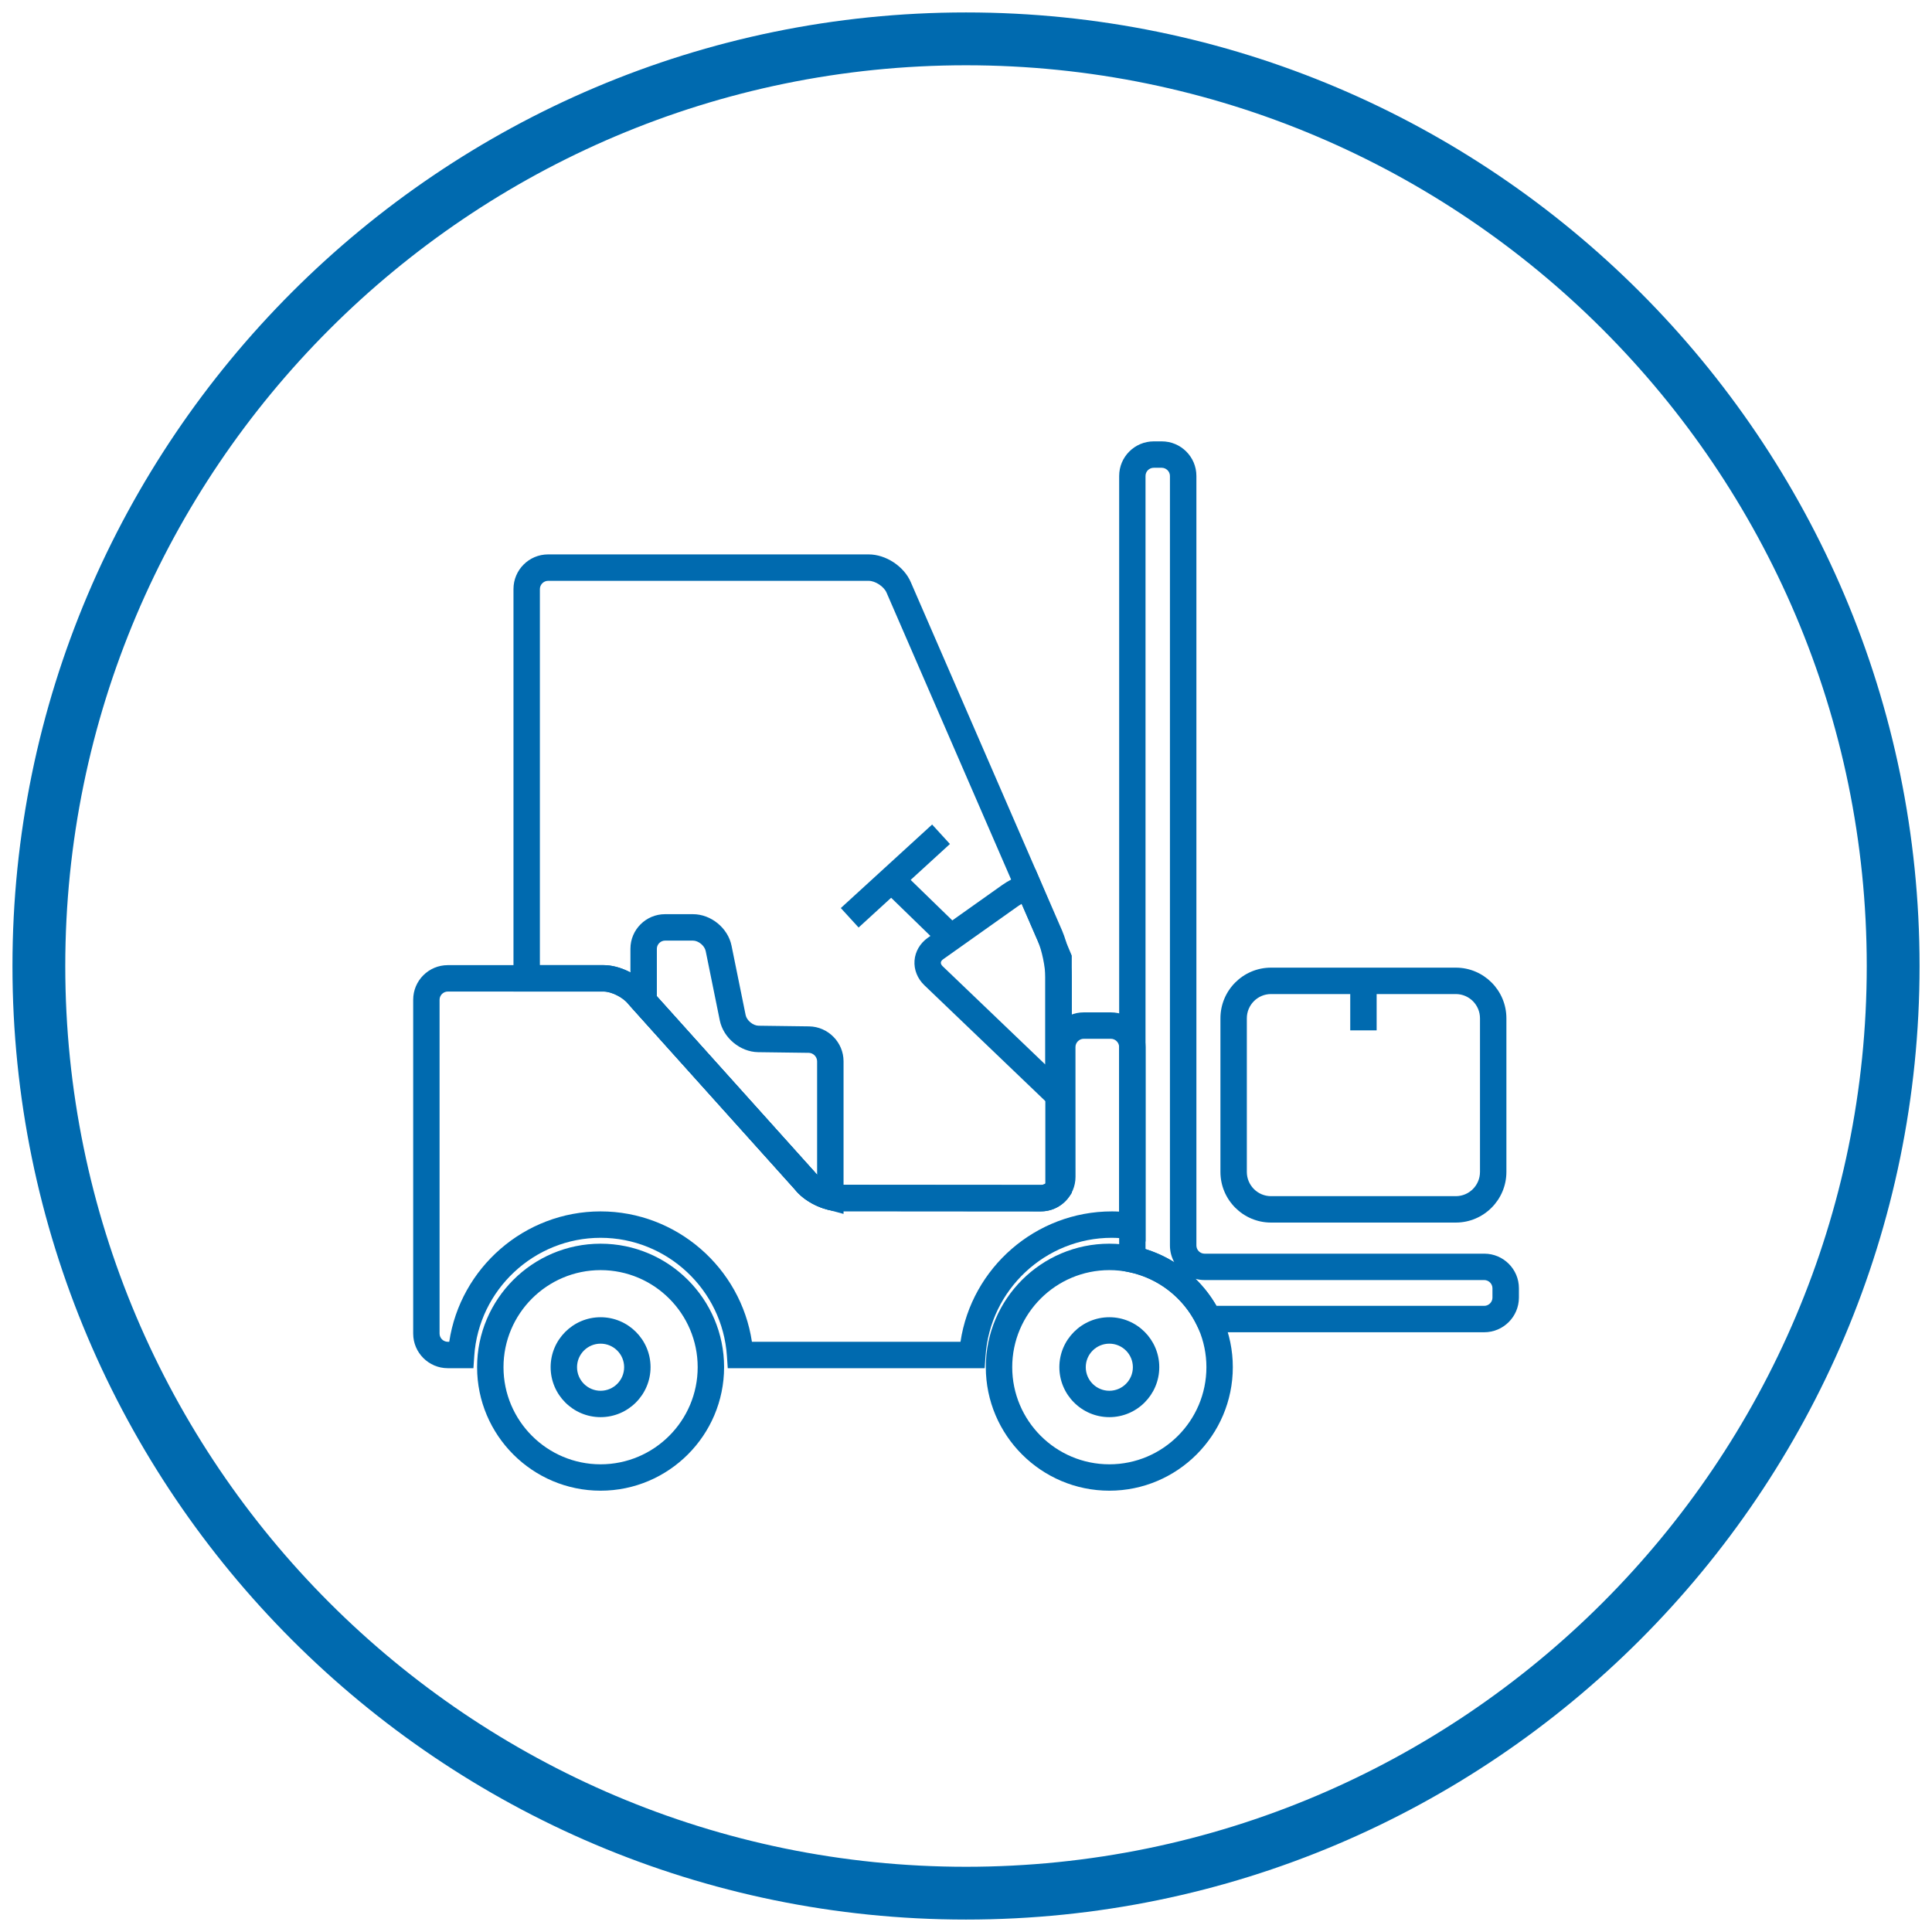 <?xml version="1.0" encoding="utf-8"?>
<!-- Generator: Adobe Illustrator 15.1.0, SVG Export Plug-In . SVG Version: 6.00 Build 0)  -->
<!DOCTYPE svg PUBLIC "-//W3C//DTD SVG 1.0//EN" "http://www.w3.org/TR/2001/REC-SVG-20010904/DTD/svg10.dtd">
<svg version="1.0" id="Vrstva_1" xmlns="http://www.w3.org/2000/svg" xmlns:xlink="http://www.w3.org/1999/xlink" x="0px" y="0px"
	 width="73.167px" height="73.167px" viewBox="0 0 73.167 73.167" enable-background="new 0 0 73.167 73.167" xml:space="preserve">
<g>
	<g>
		<g>
			<g>
				<path fill="#006AAF" d="M37.29,51.815h-9.729l-0.032-0.467c-0.17-2.508-2.272-4.471-4.784-4.471s-4.614,1.963-4.784,4.471
					l-0.032,0.467h-0.971c-0.722,0-1.31-0.588-1.31-1.309V37.86c0-0.723,0.587-1.309,1.31-1.309h5.906
					c0.602,0,1.333,0.358,1.701,0.834l6.297,7.01c0.201,0.258,0.644,0.475,0.933,0.475l7.627,0.006c0.082,0,0.158-0.033,0.217-0.092
					s0.092-0.135,0.092-0.217l-0.002-4.916c0-0.723,0.588-1.311,1.311-1.311h1.033c0.723,0,1.311,0.588,1.311,1.311v7.367
					l-0.572-0.084c-0.23-0.033-0.465-0.057-0.705-0.057c-2.514,0-4.613,1.963-4.783,4.471L37.29,51.815z M28.476,50.815h7.899
					c0.419-2.805,2.852-4.938,5.731-4.938c0.094,0,0.186,0.002,0.277,0.008v-6.234c0-0.168-0.143-0.311-0.311-0.311H41.04
					c-0.168,0-0.311,0.143-0.311,0.311l0.002,4.916c0,0.721-0.586,1.309-1.309,1.309l-7.628-0.006c-0.6,0-1.331-0.359-1.7-0.834
					l-6.298-7.01c-0.201-0.258-0.643-0.475-0.933-0.475h-5.906c-0.168,0-0.31,0.141-0.31,0.309v12.646
					c0,0.168,0.142,0.309,0.31,0.309h0.056c0.42-2.805,2.853-4.938,5.731-4.938S28.056,48.011,28.476,50.815z"/>
			</g>
		</g>
		<g>
			<g>
				<path fill="#006AAF" d="M22.745,56.454c-2.579,0-4.677-2.1-4.677-4.678s2.098-4.676,4.677-4.676s4.677,2.098,4.677,4.676
					S25.323,56.454,22.745,56.454z M22.745,48.101c-2.027,0-3.677,1.648-3.677,3.676s1.649,3.678,3.677,3.678
					s3.677-1.65,3.677-3.678S24.772,48.101,22.745,48.101z"/>
			</g>
		</g>
		<g>
			<g>
				<g>
					<path fill="#006AAF" d="M39.424,45.876L39.424,45.876l-7.63-0.006c-0.6,0-1.331-0.359-1.7-0.834l-6.298-7.01
						c-0.201-0.258-0.643-0.475-0.933-0.475h-3.417V22.307c0-0.723,0.587-1.311,1.31-1.311h12.143c0.648,0,1.332,0.449,1.591,1.045
						l5.735,13.207c0.203,0.472,0.363,1.241,0.363,1.752v8.178l-0.09,0.129C40.254,45.663,39.852,45.876,39.424,45.876z
						 M20.447,36.551h2.417c0.602,0,1.333,0.358,1.701,0.834l6.297,7.01c0.201,0.258,0.644,0.475,0.933,0.475l7.627,0.006l0.002,0.5
						v-0.5l0,0c0.059,0,0.115-0.018,0.164-0.051v-7.824c0-0.375-0.131-1.008-0.281-1.354L33.573,22.44
						c-0.1-0.229-0.426-0.443-0.674-0.443H20.756c-0.168,0-0.31,0.143-0.31,0.311V36.551z"/>
				</g>
			</g>
		</g>
		<g>
			<g>
				<path fill="#006AAF" d="M22.745,53.669c-1.043,0-1.892-0.85-1.892-1.893s0.849-1.891,1.892-1.891s1.892,0.848,1.892,1.891
					S23.788,53.669,22.745,53.669z M22.745,50.886c-0.492,0-0.892,0.398-0.892,0.891s0.4,0.893,0.892,0.893s0.892-0.4,0.892-0.893
					S23.236,50.886,22.745,50.886z"/>
			</g>
		</g>
		<g>
			<g>
				<path fill="#006AAF" d="M42.012,56.454c-2.578,0-4.678-2.1-4.678-4.678s2.1-4.676,4.678-4.676s4.676,2.098,4.676,4.676
					S44.59,56.454,42.012,56.454z M42.012,48.101c-2.027,0-3.678,1.648-3.678,3.676s1.65,3.678,3.678,3.678s3.676-1.65,3.676-3.678
					S44.04,48.101,42.012,48.101z"/>
			</g>
		</g>
		<g>
			<g>
				<path fill="#006AAF" d="M42.012,53.669c-1.043,0-1.893-0.85-1.893-1.893s0.85-1.891,1.893-1.891s1.891,0.848,1.891,1.891
					S43.055,53.669,42.012,53.669z M42.012,50.886c-0.492,0-0.893,0.398-0.893,0.891s0.4,0.893,0.893,0.893
					c0.49,0,0.891-0.4,0.891-0.893S42.502,50.886,42.012,50.886z"/>
			</g>
		</g>
		<g>
			<g>
				<path fill="#006AAF" d="M31.945,45.972l-0.628-0.168c-0.487-0.129-0.956-0.424-1.222-0.768l-6.22-6.924V35.93
					c0-0.722,0.588-1.309,1.31-1.309h1.058c0.683,0,1.325,0.523,1.461,1.193l0.534,2.627c0.042,0.205,0.279,0.4,0.488,0.404
					l1.917,0.025c0.719,0.012,1.303,0.604,1.303,1.322V45.972z M24.875,37.729l5.987,6.666c0.024,0.031,0.053,0.063,0.083,0.092
					v-4.293c0-0.172-0.146-0.32-0.317-0.322l-1.915-0.025c-0.68-0.01-1.318-0.539-1.454-1.205l-0.534-2.627
					c-0.042-0.201-0.275-0.393-0.481-0.393h-1.058c-0.168,0-0.31,0.141-0.31,0.309V37.729z"/>
			</g>
		</g>
		<g>
			<g>
				<path fill="#006AAF" d="M40.588,42.657l-5.583-5.346c-0.262-0.252-0.396-0.591-0.371-0.932c0.025-0.342,0.209-0.657,0.504-0.865
					l2.814-1.996c0.205-0.146,0.49-0.297,0.803-0.424l0.453-0.186l1.381,3.283V42.657z M38.692,34.231
					c-0.061,0.035-0.115,0.069-0.162,0.103l-2.814,1.996c-0.052,0.037-0.082,0.081-0.085,0.124s0.021,0.092,0.066,0.136l3.891,3.726
					v-4.02L38.692,34.231z"/>
			</g>
		</g>
		<g>
			<g>
				
					<rect x="33.425" y="30.827" transform="matrix(0.675 0.738 -0.738 0.675 35.489 -14.25)" fill="#006AAF" width="0.999" height="4.686"/>
			</g>
		</g>
		<g>
			<g>
				
					<rect x="33.273" y="33.894" transform="matrix(0.717 0.697 -0.697 0.717 33.822 -14.591)" fill="#006AAF" width="3.247" height="1"/>
			</g>
		</g>
		<g>
			<g>
				<path fill="#006AAF" d="M56.209,50.454H45.454l-0.137-0.281c-0.494-1.014-1.441-1.758-2.537-1.99l-0.396-0.086V18.024
					c0-0.722,0.588-1.309,1.311-1.309h0.303c0.723,0,1.311,0.587,1.311,1.309v29.143c0,0.172,0.139,0.311,0.309,0.311h10.594
					c0.723,0,1.311,0.586,1.311,1.309v0.359C57.52,49.866,56.932,50.454,56.209,50.454z M46.067,49.454h10.143
					c0.168,0,0.311-0.141,0.311-0.309v-0.359c0-0.168-0.143-0.309-0.311-0.309H45.616c-0.119,0-0.234-0.018-0.346-0.047
					C45.581,48.731,45.848,49.075,46.067,49.454z M43.383,47.306c0.385,0.119,0.75,0.289,1.09,0.5
					c-0.105-0.189-0.166-0.406-0.166-0.639V18.024c0-0.168-0.143-0.309-0.311-0.309h-0.303c-0.172,0-0.311,0.139-0.311,0.309V47.306
					z"/>
			</g>
		</g>
		<g>
			<g>
				<path fill="#006AAF" d="M55.133,46.3h-6.998c-1.057,0-1.916-0.861-1.916-1.918v-5.818c0-1.059,0.859-1.918,1.916-1.918h6.998
					c1.057,0,1.916,0.86,1.916,1.918v5.818C57.049,45.438,56.19,46.3,55.133,46.3z M48.135,37.646c-0.506,0-0.916,0.412-0.916,0.918
					v5.818c0,0.506,0.41,0.918,0.916,0.918h6.998c0.506,0,0.916-0.412,0.916-0.918v-5.818c0-0.506-0.41-0.918-0.916-0.918H48.135z"
					/>
			</g>
		</g>
		<g>
			<g>
				<rect x="51.135" y="37.146" fill="#006AAF" width="1" height="1.875"/>
			</g>
		</g>
	</g>
	<g>
		<path fill="#006AAF" d="M36.584,72.696c-19.913,0-36.112-16.199-36.112-36.112s16.2-36.113,36.112-36.113
			s36.112,16.2,36.112,36.113S56.497,72.696,36.584,72.696z M36.584,2.472c-18.81,0-34.112,15.303-34.112,34.113
			c0,18.809,15.303,34.112,34.112,34.112c18.809,0,34.112-15.303,34.112-34.112C70.696,17.774,55.393,2.472,36.584,2.472z"/>
	</g>
</g>
</svg>
